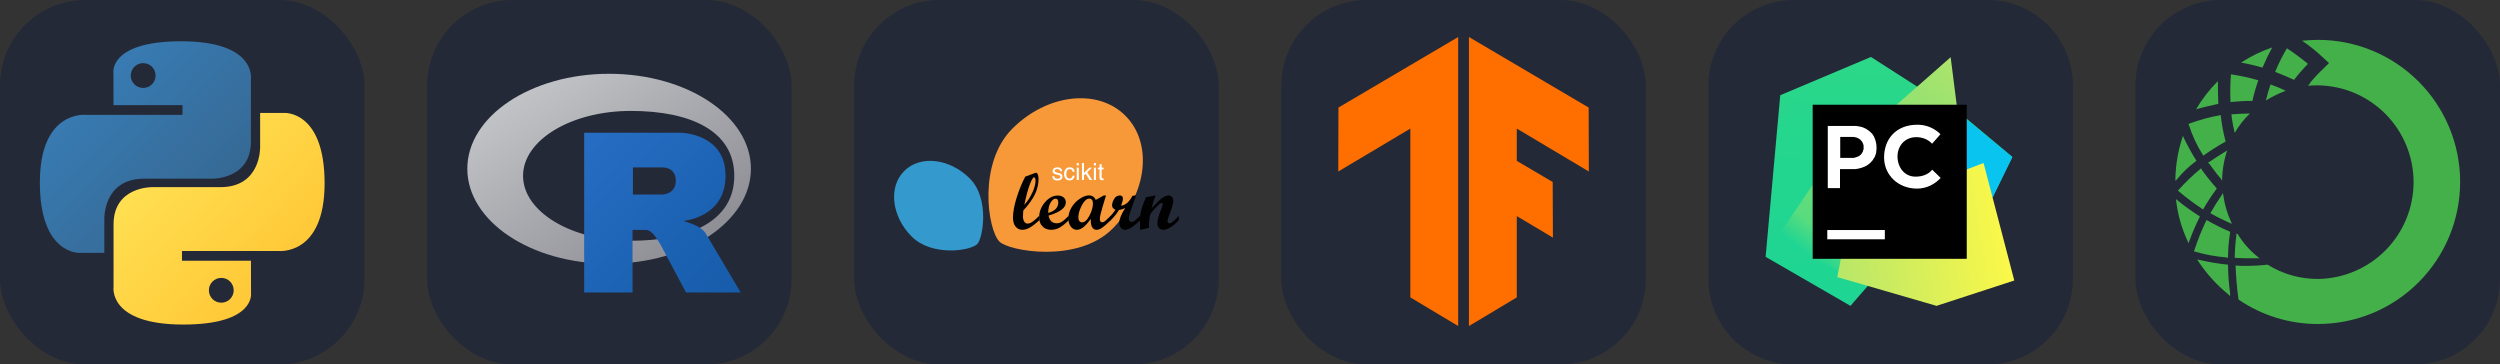 
  <svg width="329.25" height="48" viewBox="0 0 1756 256" fill="none" xmlns="http://www.w3.org/2000/svg" xmlns:xlink="http://www.w3.org/1999/xlink" version="1.1">
    
        <rect x="0" y="0" width="1756" height="256" fill="#333333" stroke="none"/>
    
        <g transform="translate(0, 0)">
          <svg xmlns="http://www.w3.org/2000/svg" width="256" height="256" fill="none" viewBox="0 0 256 256"><rect width="256" height="256" fill="#242938" rx="60"/><path fill="url(#paint0_linear_2_47)" d="M127.279 29C76.507 29 79.677 51.018 79.677 51.018L79.734 73.828H128.185V80.677H60.489C60.489 80.677 28 76.993 28 128.222C28 179.452 56.357 177.636 56.357 177.636H73.281V153.863C73.281 153.863 72.369 125.506 101.186 125.506H149.24C149.24 125.506 176.239 125.942 176.239 99.412V55.546C176.239 55.546 180.338 29 127.279 29ZM100.563 44.339C105.384 44.339 109.28 48.235 109.28 53.056C109.28 57.876 105.384 61.772 100.563 61.772C95.743 61.772 91.847 57.876 91.847 53.056C91.847 48.235 95.743 44.339 100.563 44.339Z"/><path fill="url(#paint1_linear_2_47)" d="M128.721 227.958C179.493 227.958 176.323 205.941 176.323 205.941L176.266 183.13H127.815V176.281H195.511C195.511 176.281 228 179.966 228 128.736C228 77.506 199.643 79.323 199.643 79.323H182.719V103.096C182.719 103.096 183.631 131.453 154.814 131.453H106.76C106.76 131.453 79.761 131.016 79.761 157.546V201.412C79.761 201.412 75.662 227.958 128.721 227.958ZM155.437 212.619C150.616 212.619 146.72 208.723 146.72 203.903C146.72 199.082 150.616 195.186 155.437 195.186C160.257 195.186 164.154 199.082 164.154 203.903C164.154 208.723 160.257 212.619 155.437 212.619Z"/><defs><linearGradient id="paint0_linear_2_47" x1="47.22" x2="146.333" y1="46.896" y2="145.02" gradientUnits="userSpaceOnUse"><stop stop-color="#387EB8"/><stop offset="1" stop-color="#366994"/></linearGradient><linearGradient id="paint1_linear_2_47" x1="108.056" x2="214.492" y1="109.905" y2="210.522" gradientUnits="userSpaceOnUse"><stop stop-color="#FFE052"/><stop offset="1" stop-color="#FFC331"/></linearGradient></defs></svg>
        </g>
         
        <g transform="translate(300, 0)">
          <svg xmlns="http://www.w3.org/2000/svg" width="256" height="256" fill="none" viewBox="0 0 256 256"><rect width="256" height="256" fill="#242938" rx="60"/><g clip-path="url(#clip0_101_254)"><path fill="url(#paint0_linear_101_254)" fill-rule="evenodd" d="M127.849 185.237C72.842 185.237 28.25 155.372 28.25 118.533C28.25 81.693 72.842 51.829 127.849 51.829C182.856 51.829 227.447 81.693 227.447 118.533C227.447 155.372 182.856 185.237 127.849 185.237ZM143.094 77.908C101.284 77.908 67.391 98.324 67.391 123.509C67.391 148.694 101.284 169.111 143.094 169.111C184.904 169.111 215.759 155.153 215.759 123.509C215.759 91.876 184.904 77.908 143.094 77.908Z" clip-rule="evenodd"/><path fill="url(#paint1_linear_101_254)" fill-rule="evenodd" d="M179.934 155.144C179.934 155.144 185.962 156.963 189.464 158.735C190.679 159.35 192.782 160.577 194.298 162.188C195.784 163.766 196.508 165.365 196.508 165.365L220.265 205.42L181.868 205.437L163.912 171.718C163.912 171.718 160.235 165.401 157.972 163.569C156.085 162.041 155.28 161.497 153.414 161.497C152.116 161.497 144.291 161.497 144.291 161.497L144.298 205.413L110.321 205.427V93.248H178.553C178.553 93.248 209.63 93.809 209.63 123.376C209.63 152.943 179.934 155.144 179.934 155.144ZM165.155 117.581L144.585 117.568L144.575 136.643L165.155 136.636C165.155 136.636 174.685 136.606 174.685 126.933C174.685 117.065 165.155 117.581 165.155 117.581Z" clip-rule="evenodd"/></g><defs><linearGradient id="paint0_linear_101_254" x1="28.25" x2="151.612" y1="51.829" y2="236.026" gradientUnits="userSpaceOnUse"><stop stop-color="#CBCED0"/><stop offset="1" stop-color="#84838B"/></linearGradient><linearGradient id="paint1_linear_101_254" x1="110.321" x2="222.487" y1="93.248" y2="203.17" gradientUnits="userSpaceOnUse"><stop stop-color="#276DC3"/><stop offset="1" stop-color="#165CAA"/></linearGradient><clipPath id="clip0_101_254"><rect width="200" height="154.972" fill="#fff" transform="translate(28 51)"/></clipPath></defs></svg>
        </g>
         
        <g transform="translate(600, 0)">
          <svg width="256" height="256" viewBox="0 0 256 256" fill="none" xmlns="http://www.w3.org/2000/svg">
<rect width="256" height="256" rx="60" fill="#242938"/>
<g clip-path="url(#clip0_983_172)">
<path d="M181.405 160.654C205.831 136.23 209.891 100.69 190.472 81.273C171.056 61.858 135.518 65.917 111.094 90.34C86.669 114.764 93.735 161.426 102.028 169.721C108.73 176.423 156.982 185.078 181.405 160.654Z" fill="#F89939"/>
<path d="M81.182 125.361C67.012 111.192 46.39 108.833 35.121 120.1C23.856 131.367 26.211 151.991 40.384 166.159C54.557 180.333 81.632 176.234 86.441 171.42C90.333 167.535 95.356 139.533 81.182 125.361Z" fill="#3499CD"/>
<path d="M130.073 154.668C127.57 156.972 125.374 158.672 123.487 159.765C121.599 160.861 119.799 161.409 118.086 161.409C116.116 161.409 114.527 160.645 113.321 159.117C112.114 157.587 111.513 155.536 111.513 152.956C111.513 149.089 112.351 144.448 114.027 139.036C115.7 133.62 117.737 128.629 120.13 124.063L127.147 121.466C127.367 121.392 127.534 121.354 127.645 121.354C128.177 121.354 128.617 121.747 128.955 122.528C129.296 123.313 129.467 124.367 129.467 125.692C129.467 129.449 128.603 133.086 126.87 136.603C125.137 140.122 122.432 143.877 118.749 147.873C118.601 149.789 118.528 151.104 118.528 151.823C118.528 153.427 118.822 154.695 119.411 155.635C120.001 156.576 120.783 157.043 121.759 157.043C122.755 157.043 123.813 156.687 124.937 155.969C126.058 155.249 127.771 153.759 130.073 151.492V154.668H130.073ZM119.495 143.869C121.833 141.269 123.732 138.354 125.186 135.128C126.64 131.9 127.366 129.125 127.366 126.799C127.366 126.121 127.266 125.57 127.064 125.156C126.862 124.741 126.602 124.533 126.29 124.533C125.611 124.533 124.62 126.229 123.321 129.622C122.022 133.015 120.747 137.764 119.495 143.869Z" fill="#010101"/>
<path d="M150.737 154.667C148.399 156.972 146.3 158.672 144.439 159.765C142.579 160.861 140.528 161.408 138.28 161.408C135.775 161.408 133.754 160.607 132.214 159.007C130.678 157.402 129.91 155.295 129.91 152.68C129.91 148.777 131.263 145.245 133.973 142.087C136.677 138.927 139.68 137.349 142.976 137.349C144.689 137.349 146.059 137.792 147.092 138.676C148.123 139.561 148.639 140.719 148.639 142.156C148.639 145.969 144.588 149.061 136.485 151.437C137.221 155.026 139.145 156.824 142.258 156.824C143.474 156.824 144.633 156.497 145.737 155.845C146.844 155.19 148.509 153.738 150.738 151.493L150.737 154.667ZM136.263 149.558C140.976 148.231 143.334 145.784 143.334 142.211C143.334 140.443 142.688 139.56 141.401 139.56C140.185 139.56 139.026 140.484 137.922 142.336C136.814 144.186 136.263 146.592 136.263 149.558Z" fill="#010101"/>
<path d="M180.238 154.668C177.291 157.466 175.182 159.292 173.913 160.14C172.642 160.987 171.427 161.409 170.266 161.409C167.356 161.409 165.985 158.841 166.15 153.703C164.309 156.335 162.609 158.278 161.053 159.533C159.498 160.785 157.892 161.409 156.232 161.409C154.614 161.409 153.238 160.651 152.103 159.132C150.969 157.612 150.406 155.749 150.406 153.537C150.406 150.776 151.164 148.142 152.682 145.636C154.203 143.131 156.15 141.108 158.525 139.561C160.9 138.014 163.001 137.239 164.822 137.239C167.125 137.239 168.737 138.299 169.658 140.415L175.303 137.296H176.853L174.414 145.388C173.162 149.459 172.534 152.249 172.534 153.759C172.534 155.342 173.094 156.134 174.219 156.134C174.934 156.134 175.726 155.752 176.592 154.987C177.458 154.222 178.671 153.057 180.236 151.492V154.668H180.238ZM160.018 156.189C161.859 156.189 163.594 154.619 165.227 151.48C166.857 148.339 167.671 145.441 167.671 142.79C167.671 141.76 167.439 140.953 166.981 140.374C166.519 139.792 165.902 139.504 165.13 139.504C163.288 139.504 161.541 141.069 159.896 144.2C158.248 147.332 157.422 150.213 157.422 152.844C157.422 153.84 157.667 154.646 158.155 155.263C158.642 155.881 159.261 156.189 160.018 156.189Z" fill="#010101"/>
<path d="M200.873 154.668C196.25 159.197 192.686 161.464 190.182 161.464C189.058 161.464 188.109 160.99 187.337 160.044C186.566 159.095 186.177 157.92 186.177 156.52C186.177 153.923 187.569 150.444 190.349 146.079C188.985 146.779 187.495 147.265 185.874 147.542C184.677 149.752 182.797 152.128 180.239 154.667H179.605V152.184C181.04 150.692 182.339 149.089 183.499 147.376C181.913 146.676 181.123 145.635 181.123 144.257C181.123 142.837 181.604 141.323 182.574 139.709C183.54 138.1 184.87 137.295 186.566 137.295C188.002 137.295 188.719 138.029 188.719 139.503C188.719 140.664 188.305 142.32 187.475 144.476C190.531 144.143 193.202 141.807 195.487 137.459L197.999 137.348L195.43 144.42C194.363 147.403 193.672 149.435 193.36 150.511C193.048 151.587 192.89 152.542 192.89 153.37C192.89 154.144 193.07 154.763 193.428 155.22C193.787 155.684 194.271 155.912 194.879 155.912C195.541 155.912 196.178 155.685 196.785 155.237C197.392 154.782 198.755 153.535 200.874 151.492V154.668H200.873Z" fill="#010101"/>
<path d="M228 154.668C223.747 159.164 220.098 161.409 217.061 161.409C215.827 161.409 214.833 160.977 214.078 160.111C213.321 159.246 212.944 158.086 212.944 156.632C212.944 154.661 213.755 151.65 215.376 147.6C216.241 145.426 216.675 144.043 216.675 143.456C216.675 142.866 216.443 142.571 215.985 142.571C215.728 142.571 215.385 142.701 214.962 142.957C214.574 143.215 214.123 143.577 213.607 144.036C213.148 144.459 212.631 144.974 212.06 145.58C211.562 146.1 211.028 146.689 210.46 147.349L208.911 149.146C208.231 149.974 207.807 150.848 207.642 151.769C207.364 153.334 207.181 154.772 207.088 156.081C207.031 157.055 207.005 158.37 207.005 160.031L200.9 161.465C200.699 158.979 200.596 157.128 200.596 155.914C200.596 152.949 200.941 150.14 201.633 147.489C202.323 144.835 203.431 141.854 204.961 138.538L211.7 137.24C210.283 141.053 209.353 144.053 208.911 146.244C211.931 142.874 214.326 140.542 216.1 139.242C217.872 137.943 219.45 137.296 220.829 137.296C221.766 137.296 222.549 137.65 223.173 138.357C223.8 139.066 224.111 139.955 224.111 141.018C224.111 142.784 223.32 145.694 221.738 149.747C220.65 152.527 220.107 154.33 220.107 155.163C220.107 156.272 220.559 156.826 221.463 156.826C222.81 156.826 224.991 155.048 228 151.494V154.668Z" fill="#010101"/>
<path d="M140.525 123.723C140.568 124.211 140.69 124.585 140.89 124.845C141.259 125.316 141.898 125.552 142.808 125.552C143.35 125.552 143.827 125.435 144.239 125.202C144.651 124.964 144.856 124.598 144.856 124.105C144.856 123.731 144.691 123.447 144.361 123.252C144.149 123.133 143.732 122.995 143.109 122.837L141.947 122.545C141.205 122.361 140.657 122.155 140.305 121.927C139.677 121.532 139.362 120.984 139.362 120.285C139.362 119.462 139.658 118.795 140.248 118.286C140.844 117.777 141.643 117.522 142.646 117.522C143.957 117.522 144.902 117.907 145.482 118.676C145.845 119.164 146.021 119.689 146.011 120.253H144.629C144.602 119.922 144.485 119.622 144.279 119.351C143.943 118.966 143.361 118.774 142.532 118.774C141.979 118.774 141.559 118.879 141.272 119.091C140.991 119.302 140.85 119.581 140.85 119.928C140.85 120.307 141.037 120.611 141.41 120.838C141.627 120.974 141.947 121.093 142.369 121.196L143.337 121.431C144.388 121.686 145.092 121.933 145.45 122.171C146.019 122.545 146.303 123.133 146.303 123.935C146.303 124.709 146.008 125.379 145.417 125.942C144.832 126.506 143.938 126.787 142.735 126.787C141.44 126.787 140.522 126.495 139.98 125.91C139.444 125.319 139.156 124.59 139.119 123.723H140.525ZM151.334 117.498C152.315 117.498 153.111 117.736 153.723 118.213C154.341 118.69 154.712 119.511 154.837 120.676H153.414C153.328 120.139 153.13 119.695 152.821 119.343C152.512 118.985 152.017 118.806 151.334 118.806C150.402 118.806 149.736 119.261 149.335 120.172C149.074 120.762 148.944 121.491 148.944 122.358C148.944 123.23 149.129 123.964 149.497 124.56C149.866 125.156 150.445 125.454 151.236 125.454C151.843 125.454 152.323 125.27 152.675 124.902C153.032 124.528 153.279 124.019 153.414 123.374H154.837C154.674 124.528 154.268 125.373 153.618 125.91C152.967 126.441 152.136 126.706 151.123 126.706C149.985 126.706 149.077 126.292 148.4 125.463C147.723 124.628 147.384 123.588 147.384 122.342C147.384 120.814 147.755 119.624 148.497 118.774C149.24 117.923 150.185 117.498 151.334 117.498ZM156.3 117.79H157.787V126.454H156.3V117.79ZM156.3 114.515H157.787V116.173H156.3V114.515ZM159.973 114.515H161.379V121.448L165.134 117.75H167.003L163.671 121.009L167.19 126.454H165.321L162.606 122.065L161.379 123.187V126.454H159.973V114.515ZM168.328 117.79H169.815V126.454H168.328V117.79ZM168.328 114.515H169.815V116.173H168.328V114.515ZM172.327 115.32H173.806V117.75H175.196V118.944H173.806V124.625C173.806 124.929 173.909 125.132 174.115 125.235C174.228 125.295 174.418 125.324 174.684 125.324C174.754 125.324 174.83 125.324 174.911 125.324C174.992 125.319 175.087 125.311 175.196 125.3V126.454C175.028 126.503 174.852 126.538 174.667 126.56C174.489 126.581 174.294 126.592 174.082 126.592C173.4 126.592 172.936 126.419 172.692 126.072C172.449 125.72 172.327 125.265 172.327 124.707V118.944H171.148V117.75H172.327V115.32Z" fill="white"/>
</g>
<defs>
<clipPath id="clip0_983_172">
<rect width="200" height="107.86" fill="white" transform="translate(28 69)"/>
</clipPath>
</defs>
</svg>

        </g>
         
        <g transform="translate(900, 0)">
          <svg width="256" height="256" viewBox="0 0 256 256" fill="none" xmlns="http://www.w3.org/2000/svg">
<rect width="256" height="256" rx="60" fill="#242938"/>
<path d="M124.228 229L90.623 208.89V90.31L40 120.459L40.123 75.545L124.228 26V229ZM131.784 26V229L165.393 208.89V151.781L190.763 166.895L190.612 127.833L165.393 112.988V90.31L216 120.459L215.878 75.545L131.784 26Z" fill="#FF6F00"/>
</svg>

        </g>
         
        <g transform="translate(1200, 0)">
          <svg width="256" height="256" viewBox="0 0 256 256" fill="none" xmlns="http://www.w3.org/2000/svg">
<g clip-path="url(#clip0_36_1186)">
<path d="M196 0H60C26.863 0 0 26.863 0 60V196C0 229.137 26.863 256 60 256H196C229.137 256 256 229.137 256 196V60C256 26.863 229.137 0 196 0Z" fill="#242938"/>
<g clip-path="url(#clip1_36_1186)">
<path d="M50.445 66.884L40.171 180.411L99.76 214.829L112.26 200.445L199.589 138.459L213.459 110.205L180.068 82.294L114.144 40L50.445 66.884Z" fill="url(#paint0_linear_36_1186)"/>
<path d="M73.048 130.068L47.363 168.082L111.575 200.616L174.418 73.904L170.137 40.171L131.781 73.904L73.048 130.068Z" fill="url(#paint1_linear_36_1186)"/>
<path d="M213.459 110.377L180.068 82.808V142.055L199.76 138.459L213.459 110.377Z" fill="#09C4EF"/>
<path d="M160.205 214.829L90.514 194.623L93.082 181.438L181.952 118.767L193.253 114.486L214.829 197.021L160.205 214.829Z" fill="url(#paint2_linear_36_1186)"/>
<path d="M181.438 73.561H73.219V181.781H181.438V73.561Z" fill="black"/>
<path d="M103.528 87.945H83.322V132.637H92.911V119.281H103.185L105.411 118.938L107.98 118.254L110.548 117.226L112.26 116.199L113.973 114.829L115.685 112.945L117.397 110.206L118.254 107.637L118.596 104.384L118.425 101.13L117.74 98.219L116.712 95.651L115.514 93.767L113.973 92.226L112.432 91.028L110.891 90L109.349 89.315L108.151 88.802L106.61 88.459L104.897 88.117L103.528 87.945Z" fill="white" stroke="black"/>
<path d="M101.815 96.678H93.082V110.377H102.158L103.87 109.863L105.582 109.178L106.952 107.979L107.98 106.267L108.493 104.555V102.329L108.151 101.13L107.466 99.76L106.438 98.561L105.24 97.705L103.699 97.02L101.815 96.678Z" fill="black" stroke="black"/>
<path d="M123.904 161.575H83.493V168.082H123.904V161.575Z" fill="white"/>
<path d="M169.795 110.365L169.795 110.371V110.377C169.795 115.414 167.585 120.727 163.845 124.938C159.652 129.658 153.549 132.979 146.507 132.979C133.163 132.979 122.877 123.4 122.877 110.548C122.877 104.107 124.962 98.244 128.997 93.994C133.03 89.745 139.025 87.092 146.874 87.092C153.549 87.092 159.501 89.904 163.673 94.228C167.832 98.54 170.218 104.349 169.795 110.365Z" fill="white" stroke="black"/>
<path d="M160.377 109.863C160.209 117.567 155.411 124.075 145.479 124.075C137.346 124.075 132.808 117.145 132.808 109.863C132.808 102.581 137.86 96.336 145.993 96.336C154.126 96.336 160.548 101.986 160.377 109.863Z" fill="black"/>
<path d="M157.294 101.473L163.801 94.11L171.678 102.842V116.199L163.801 124.932L157.466 118.767L157.294 101.473Z" fill="black" stroke="black"/>
</g>
</g>
<defs>
<linearGradient id="paint0_linear_36_1186" x1="113.801" y1="40" x2="97.534" y2="215" gradientUnits="userSpaceOnUse">
<stop stop-color="#2CD788"/>
<stop offset="0.38" stop-color="#24D68E"/>
<stop offset="1" stop-color="#1ED593"/>
</linearGradient>
<linearGradient id="paint1_linear_36_1186" x1="169.623" y1="40.342" x2="64.315" y2="174.76" gradientUnits="userSpaceOnUse">
<stop stop-color="#ADE46C"/>
<stop offset="0.887" stop-color="#59DC7E"/>
<stop offset="1" stop-color="#1FD593"/>
</linearGradient>
<linearGradient id="paint2_linear_36_1186" x1="99.246" y1="215" x2="215" y2="197.021" gradientUnits="userSpaceOnUse">
<stop stop-color="#BAE768"/>
<stop offset="0.993" stop-color="#FBF849"/>
<stop offset="1" stop-color="#FAF748"/>
</linearGradient>
<clipPath id="clip0_36_1186">
<rect width="256" height="256" fill="white"/>
</clipPath>
<clipPath id="clip1_36_1186">
<rect width="175" height="175" fill="white" transform="translate(40 40)"/>
</clipPath>
</defs>
</svg>

        </g>
         
        <g transform="translate(1500, 0)">
          <svg width="256" height="256" viewBox="0 0 256 256" fill="none" xmlns="http://www.w3.org/2000/svg">
<rect width="256" height="256" rx="60" fill="#242938"/>
<path fill-rule="evenodd" clip-rule="evenodd" d="M128.217 28C124.394 28 120.571 28.293 116.977 28.586C122.325 32.222 127.366 36.288 132.053 40.744L135.876 44.299L132.053 48.122C128.68 51.259 125.522 54.618 122.597 58.177V58.47C122.072 59.033 121.578 59.624 121.119 60.242C123.477 59.998 125.847 59.9 128.217 59.948C146.089 60.193 163.146 67.464 175.697 80.189C188.25 92.914 195.286 110.069 195.286 127.942C195.286 145.816 188.25 162.97 175.697 175.696C163.146 188.42 146.089 195.691 128.217 195.936C115.678 196.009 103.375 192.522 92.739 185.881C87.637 186.471 82.505 186.769 77.37 186.773C75 186.824 72.629 186.722 70.272 186.467C70.545 194.48 71.239 202.473 72.349 210.413C88.8 221.666 108.285 227.649 128.217 227.566C141.321 227.566 154.296 224.985 166.402 219.97C178.509 214.956 189.509 207.606 198.774 198.34C208.04 189.074 215.39 178.074 220.404 165.968C225.419 153.862 228 140.886 228 127.783C228 114.679 225.419 101.704 220.404 89.598C215.39 77.492 208.04 66.492 198.774 57.226C189.509 47.96 178.509 40.61 166.402 35.596C154.296 30.581 141.321 28 128.217 28ZM74.119 43.963C80.945 39.532 88.289 35.959 95.987 33.322C93.472 37.929 91.197 42.663 89.169 47.505C84.223 46.044 79.198 44.861 74.119 43.963ZM68.509 80.244C72.5 79.977 76.291 79.724 80.326 79.724C76.145 83.723 72.561 88.302 69.685 93.322C68.611 89.046 67.819 84.703 67.314 80.323L68.509 80.244ZM64.957 180.54V181.126L64.065 180.858C56.458 180.216 48.933 178.829 41.598 176.717L41.011 176.424L41.304 175.825C43.574 168.753 46.337 161.85 49.575 155.167L49.881 154.568L50.467 154.861C55.441 157.701 60.572 160.254 65.836 162.507L66.435 162.801V163.387C65.488 169.056 64.994 174.792 64.957 180.54ZM64.957 186.438V185.851H64.358C57.889 185.178 51.47 184.093 45.14 182.602L43.369 182.308L44.261 183.787C50.051 192.488 57.128 200.262 65.25 206.84L66.435 208.025V205.948C65.532 199.482 65.038 192.965 64.957 186.438ZM121.118 44.844C119.054 46.921 116.976 49.278 114.912 51.649C114.657 51.942 113.141 53.713 111.356 56.096C107.225 54.133 102.99 52.442 98.793 50.767L98.065 50.476C100.399 44.753 103.164 39.215 106.335 33.91C111.452 37.292 116.386 40.942 121.118 44.844ZM47.218 108.706L47.511 109.292L48.097 109C52.751 105.675 57.588 102.616 62.587 99.837L63.173 99.543V98.945C61.641 93.231 60.554 87.406 59.923 81.524V80.925H59.337C51.983 82.266 44.76 84.245 37.749 86.838L37.163 87.131L37.456 87.73C39.795 95.113 43.076 102.163 47.218 108.706ZM45.446 118.751L46.032 118.165L46.389 119.006C49.603 123.521 53.057 127.86 56.737 132.004L57.03 132.298L56.737 132.896C53.493 137.246 50.514 141.786 47.816 146.494L47.523 147.08L46.937 146.787C41.168 142.989 35.636 138.844 30.37 134.375L29.771 133.776L30.37 133.24C35.021 128.036 40.061 123.192 45.446 118.751ZM85.347 181.426H87.118L85.64 180.24C80.279 175.914 75.683 170.719 72.043 164.872V164.578L70.87 163.98V164.872C70.166 170.068 69.77 175.302 69.685 180.546V181.132H70.271C71.456 181.132 72.638 181.206 73.82 181.279C75.002 181.353 76.184 181.426 77.369 181.426H85.347ZM86.239 56.384C84.548 61.12 83.165 65.96 82.097 70.873C76.962 70.857 71.83 71.142 66.728 71.727C66.388 65.224 66.486 58.706 67.021 52.217C73.517 53.154 79.939 54.546 86.239 56.384ZM91.553 70.557C95.975 67.882 100.628 65.609 105.456 63.765C102.013 62.038 98.453 60.557 94.802 59.33C93.63 62.873 92.445 66.721 91.553 70.557ZM44.567 151.617H45.14L44.86 152.79C42.194 158.179 39.825 163.71 37.762 169.357L37.175 170.835L36.589 169.357C32.499 160.568 29.803 151.195 28.599 141.576L28.306 139.791L29.784 140.976C34.516 144.787 39.451 148.34 44.567 151.617ZM57.858 56.969C51.916 62.891 46.751 69.546 42.49 76.773C47.473 75.306 52.758 74.14 58.032 72.976L58.152 72.95C57.858 67.61 57.858 62.296 57.858 56.969ZM60.815 125.256V127.027L59.974 125.536C57.731 123.072 55.665 120.262 53.635 117.503C52.989 116.625 52.346 115.751 51.703 114.895L50.811 114.297L51.41 114.003C55.08 111.446 58.75 109.172 62.42 106.897L62.879 106.612L64.358 105.733L63.771 107.517C62.023 113.277 61.029 119.24 60.815 125.256ZM61.694 137.382L61.401 135.61L60.522 137.089C57.859 140.912 55.195 145.066 52.876 149.208L52.57 149.794L53.169 150.087C57.184 152.392 61.488 154.408 65.8 156.427L66.168 156.6L67.646 157.186L67.06 155.708C64.385 149.894 62.577 143.72 61.694 137.382ZM42.783 113.085L42.184 113.379C37.355 116.984 32.99 121.169 29.185 125.842L28 127.027V125.256C28.224 115.715 29.816 106.256 32.728 97.169L33.327 95.397L33.913 96.875C36.479 102.235 39.343 107.446 42.49 112.487L42.783 113.085Z" fill="#43B049"/>
</svg>

        </g>
        
  </svg>
  